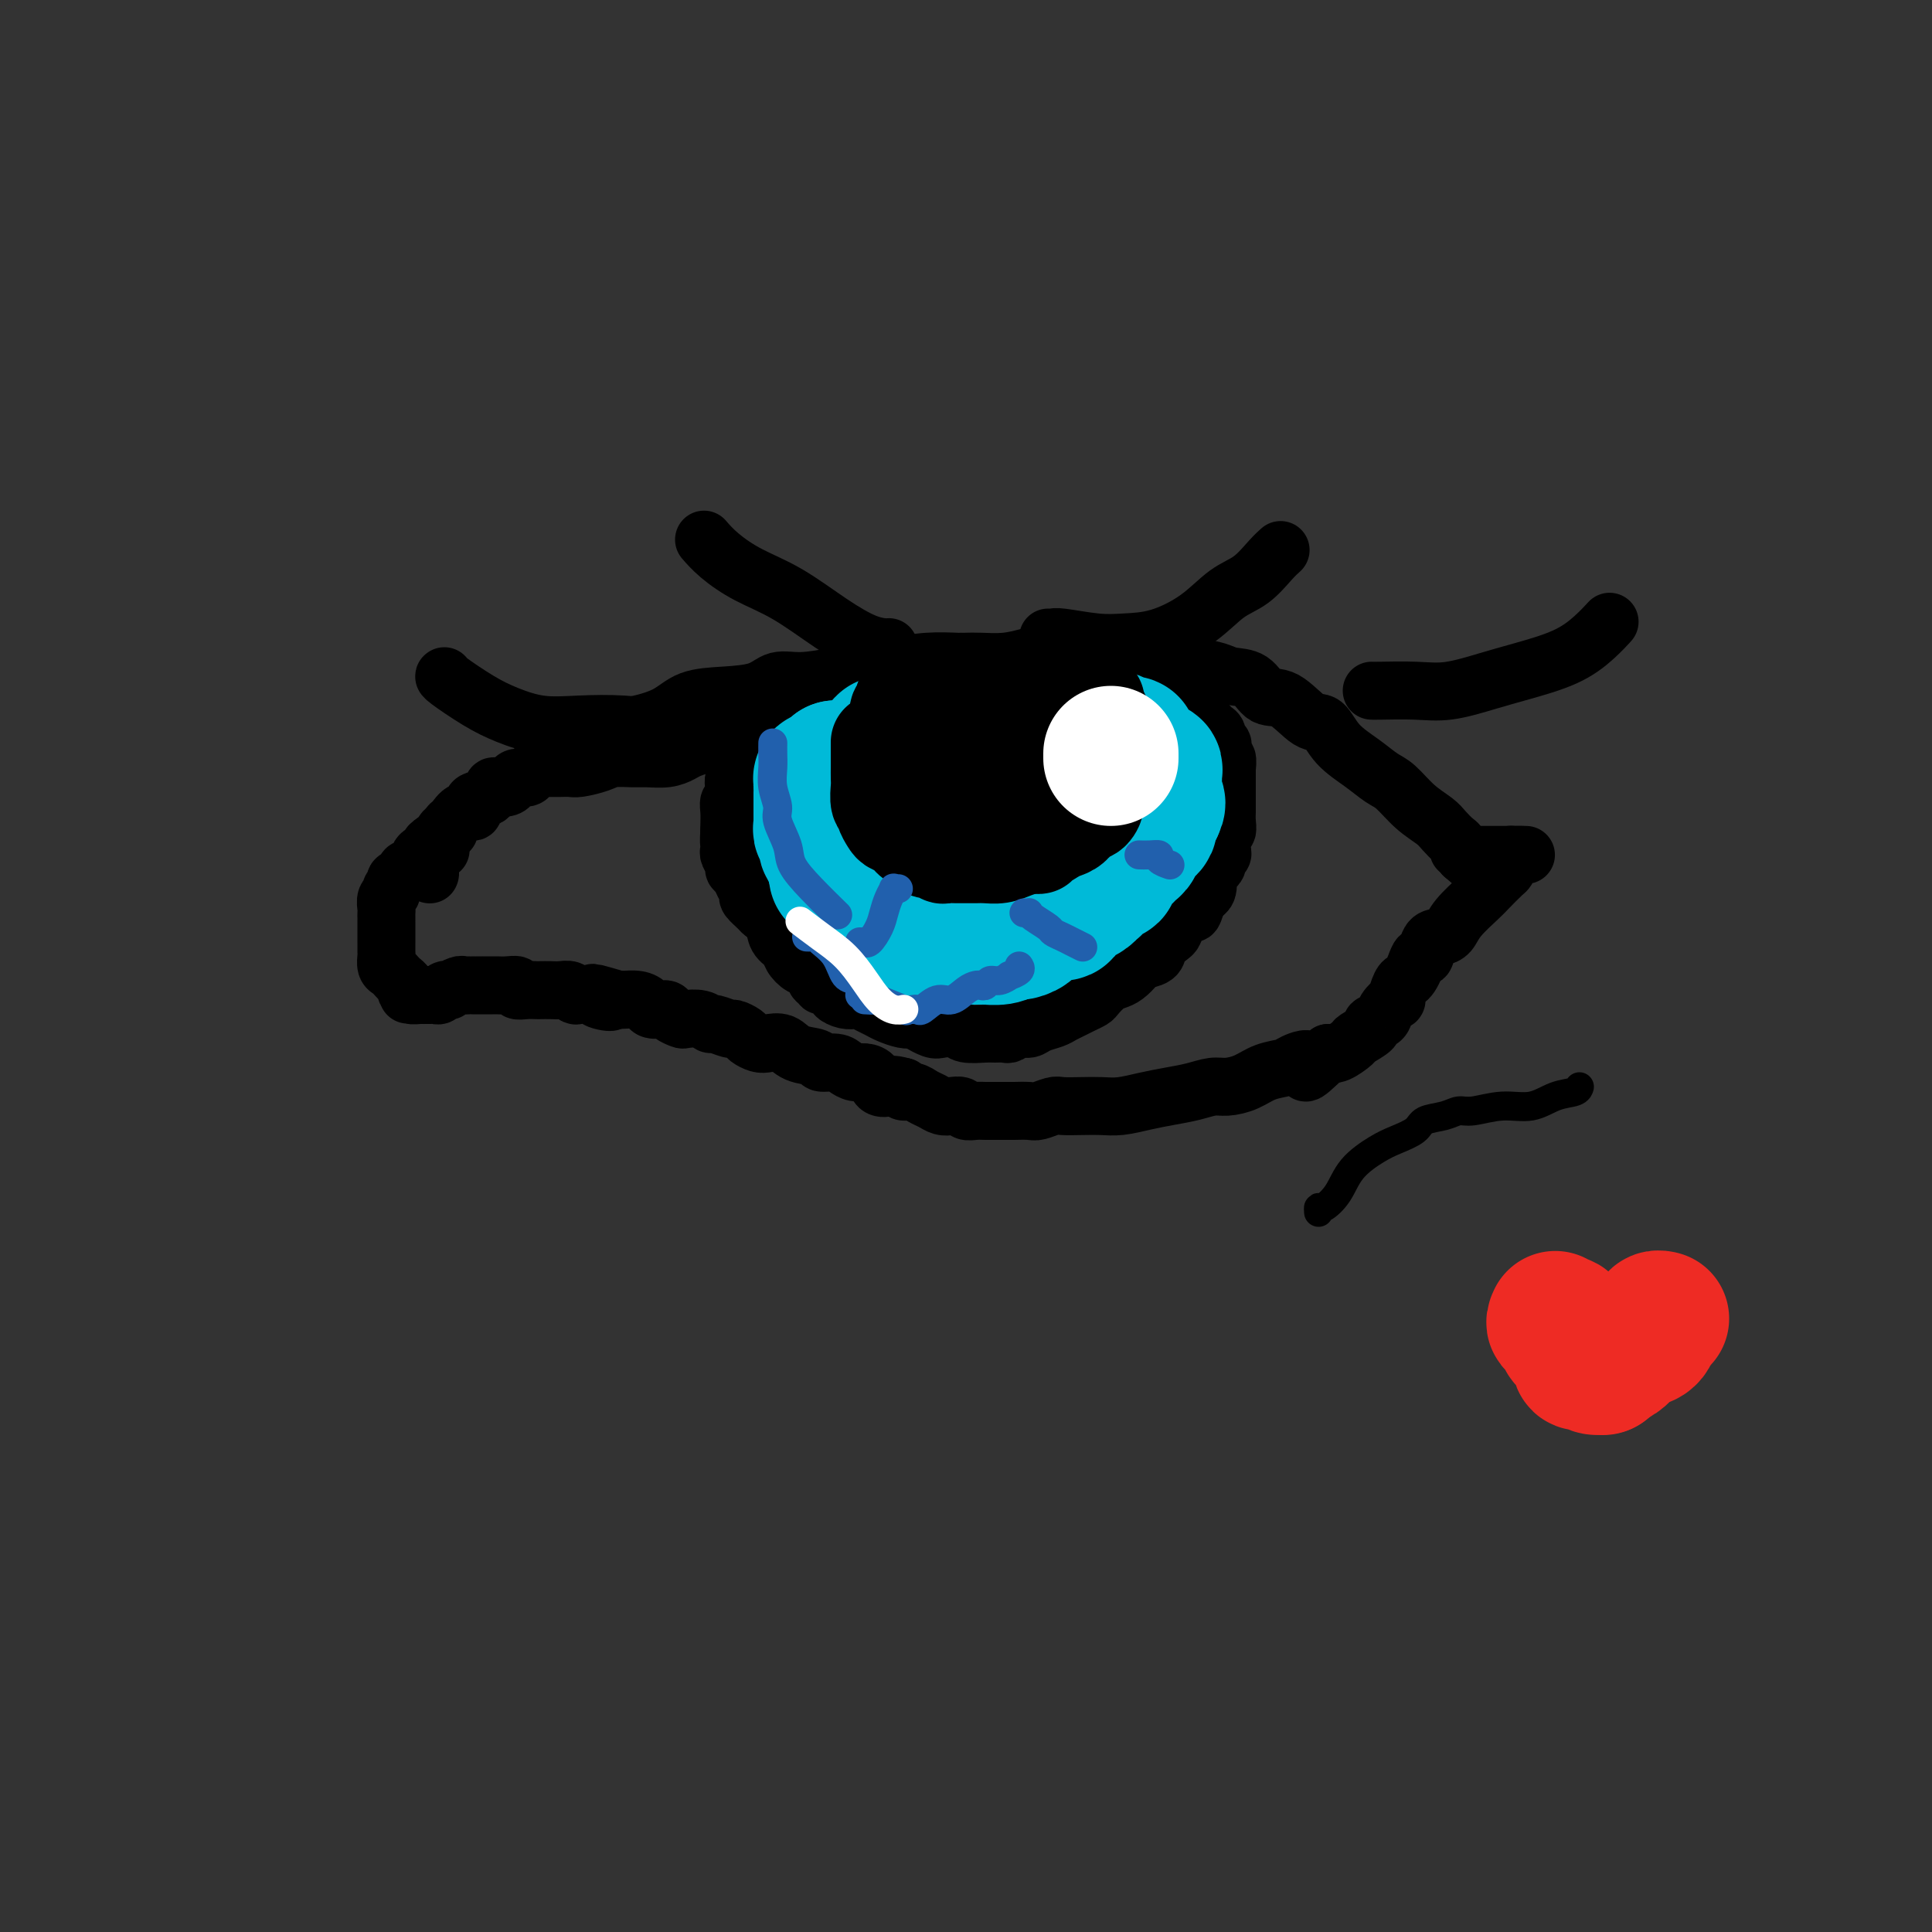 <svg viewBox='0 0 400 400' version='1.1' xmlns='http://www.w3.org/2000/svg' xmlns:xlink='http://www.w3.org/1999/xlink'><rect x="0" y="0" width="400" height="400" fill="#333333" stroke="none"/><g fill='none' stroke='#000000' stroke-width='12' stroke-linecap='round' stroke-linejoin='round'><path d='M89,181c-0.016,0.030 -0.032,0.061 0,0c0.032,-0.061 0.112,-0.212 0,-1c-0.112,-0.788 -0.415,-2.212 0,-3c0.415,-0.788 1.547,-0.939 2,-1c0.453,-0.061 0.226,-0.030 0,0'/><path d='M115,157c0.026,0.324 0.052,0.648 1,0c0.948,-0.648 2.819,-2.270 4,-3c1.181,-0.730 1.671,-0.570 3,-1c1.329,-0.430 3.497,-1.449 5,-2c1.503,-0.551 2.342,-0.633 4,-1c1.658,-0.367 4.137,-1.020 6,-2c1.863,-0.980 3.111,-2.286 5,-3c1.889,-0.714 4.420,-0.835 7,-1c2.580,-0.165 5.208,-0.373 7,-1c1.792,-0.627 2.746,-1.673 4,-2c1.254,-0.327 2.808,0.066 5,0c2.192,-0.066 5.022,-0.592 7,-1c1.978,-0.408 3.104,-0.698 5,-1c1.896,-0.302 4.560,-0.617 7,-1c2.440,-0.383 4.654,-0.835 7,-1c2.346,-0.165 4.824,-0.045 6,0c1.176,0.045 1.050,0.013 1,0c-0.050,-0.013 -0.025,-0.006 0,0'/><path d='M200,137c0.819,-0.022 1.638,-0.043 3,0c1.362,0.043 3.267,0.152 5,0c1.733,-0.152 3.293,-0.563 5,-1c1.707,-0.437 3.561,-0.899 5,-1c1.439,-0.101 2.461,0.158 4,0c1.539,-0.158 3.594,-0.732 5,-1c1.406,-0.268 2.165,-0.230 3,0c0.835,0.230 1.748,0.653 3,1c1.252,0.347 2.842,0.618 4,1c1.158,0.382 1.884,0.877 3,1c1.116,0.123 2.624,-0.124 4,0c1.376,0.124 2.622,0.619 4,1c1.378,0.381 2.888,0.648 4,1c1.112,0.352 1.827,0.789 3,1c1.173,0.211 2.803,0.197 4,1c1.197,0.803 1.960,2.423 3,3c1.040,0.577 2.357,0.111 4,1c1.643,0.889 3.612,3.134 5,4c1.388,0.866 2.194,0.352 3,1c0.806,0.648 1.611,2.459 3,4c1.389,1.541 3.363,2.811 5,4c1.637,1.189 2.938,2.296 4,3c1.062,0.704 1.885,1.004 3,2c1.115,0.996 2.523,2.686 4,4c1.477,1.314 3.022,2.251 4,3c0.978,0.749 1.390,1.310 2,2c0.610,0.690 1.418,1.508 2,2c0.582,0.492 0.940,0.658 1,1c0.060,0.342 -0.176,0.861 0,1c0.176,0.139 0.765,-0.103 1,0c0.235,0.103 0.118,0.552 0,1'/><path d='M303,177c4.733,4.200 2.067,1.200 1,0c-1.067,-1.200 -0.533,-0.600 0,0'/><path d='M304,177c0.571,0.000 1.497,0.000 2,0c0.503,0.000 0.582,0.000 1,0c0.418,0.000 1.174,0.000 2,0c0.826,0.000 1.723,-0.000 2,0c0.277,0.000 -0.067,0.000 0,0c0.067,-0.000 0.543,0.000 1,0c0.457,0.000 0.893,0.000 1,0c0.107,0.000 -0.115,-0.000 0,0c0.115,0.000 0.567,0.000 1,0c0.433,0.000 0.848,0.000 1,0c0.152,0.000 0.041,0.000 0,0c-0.041,0.000 -0.012,0.000 0,0c0.012,0.000 0.006,0.000 0,0'/><path d='M315,177c1.746,0.001 0.612,0.002 0,0c-0.612,-0.002 -0.704,-0.007 -1,0c-0.296,0.007 -0.798,0.027 -1,0c-0.202,-0.027 -0.103,-0.102 0,0c0.103,0.102 0.209,0.382 0,1c-0.209,0.618 -0.735,1.575 -1,2c-0.265,0.425 -0.269,0.316 -1,1c-0.731,0.684 -2.187,2.159 -3,3c-0.813,0.841 -0.981,1.049 -2,2c-1.019,0.951 -2.889,2.645 -4,4c-1.111,1.355 -1.464,2.372 -2,3c-0.536,0.628 -1.257,0.868 -2,1c-0.743,0.132 -1.508,0.157 -2,1c-0.492,0.843 -0.709,2.502 -1,3c-0.291,0.498 -0.655,-0.167 -1,0c-0.345,0.167 -0.671,1.167 -1,2c-0.329,0.833 -0.661,1.500 -1,2c-0.339,0.500 -0.687,0.833 -1,1c-0.313,0.167 -0.593,0.167 -1,1c-0.407,0.833 -0.940,2.500 -1,3c-0.060,0.500 0.355,-0.165 0,0c-0.355,0.165 -1.479,1.162 -2,2c-0.521,0.838 -0.438,1.519 -1,2c-0.562,0.481 -1.768,0.763 -2,1c-0.232,0.237 0.510,0.428 0,1c-0.510,0.572 -2.271,1.524 -3,2c-0.729,0.476 -0.427,0.474 -1,1c-0.573,0.526 -2.021,1.579 -3,2c-0.979,0.421 -1.490,0.211 -2,0'/><path d='M275,218c-6.931,6.810 -4.257,3.334 -4,2c0.257,-1.334 -1.902,-0.525 -3,0c-1.098,0.525 -1.136,0.767 -2,1c-0.864,0.233 -2.554,0.458 -4,1c-1.446,0.542 -2.647,1.402 -4,2c-1.353,0.598 -2.857,0.933 -4,1c-1.143,0.067 -1.926,-0.136 -3,0c-1.074,0.136 -2.440,0.611 -4,1c-1.560,0.389 -3.315,0.693 -5,1c-1.685,0.307 -3.299,0.619 -5,1c-1.701,0.381 -3.490,0.833 -5,1c-1.510,0.167 -2.740,0.048 -4,0c-1.260,-0.048 -2.549,-0.027 -4,0c-1.451,0.027 -3.065,0.060 -4,0c-0.935,-0.060 -1.190,-0.212 -2,0c-0.810,0.212 -2.174,0.789 -3,1c-0.826,0.211 -1.113,0.057 -2,0c-0.887,-0.057 -2.373,-0.015 -3,0c-0.627,0.015 -0.396,0.005 -1,0c-0.604,-0.005 -2.045,-0.005 -3,0c-0.955,0.005 -1.425,0.015 -2,0c-0.575,-0.015 -1.256,-0.056 -2,0c-0.744,0.056 -1.550,0.208 -2,0c-0.450,-0.208 -0.543,-0.776 -1,-1c-0.457,-0.224 -1.277,-0.102 -2,0c-0.723,0.102 -1.350,0.186 -2,0c-0.650,-0.186 -1.323,-0.641 -2,-1c-0.677,-0.359 -1.357,-0.622 -2,-1c-0.643,-0.378 -1.250,-0.871 -2,-1c-0.750,-0.129 -1.643,0.106 -2,0c-0.357,-0.106 -0.179,-0.553 0,-1'/><path d='M187,225c-2.888,-0.801 -2.608,-0.305 -3,0c-0.392,0.305 -1.456,0.419 -2,0c-0.544,-0.419 -0.567,-1.370 -1,-2c-0.433,-0.630 -1.276,-0.938 -2,-1c-0.724,-0.062 -1.329,0.124 -2,0c-0.671,-0.124 -1.408,-0.557 -2,-1c-0.592,-0.443 -1.039,-0.897 -2,-1c-0.961,-0.103 -2.435,0.144 -3,0c-0.565,-0.144 -0.220,-0.679 -1,-1c-0.780,-0.321 -2.685,-0.429 -4,-1c-1.315,-0.571 -2.039,-1.606 -3,-2c-0.961,-0.394 -2.160,-0.148 -3,0c-0.840,0.148 -1.322,0.198 -2,0c-0.678,-0.198 -1.551,-0.646 -2,-1c-0.449,-0.354 -0.473,-0.616 -1,-1c-0.527,-0.384 -1.557,-0.891 -2,-1c-0.443,-0.109 -0.297,0.181 -1,0c-0.703,-0.181 -2.253,-0.832 -3,-1c-0.747,-0.168 -0.690,0.148 -1,0c-0.310,-0.148 -0.986,-0.762 -2,-1c-1.014,-0.238 -2.367,-0.102 -3,0c-0.633,0.102 -0.546,0.171 -1,0c-0.454,-0.171 -1.449,-0.581 -2,-1c-0.551,-0.419 -0.658,-0.847 -1,-1c-0.342,-0.153 -0.920,-0.031 -1,0c-0.080,0.031 0.336,-0.030 0,0c-0.336,0.030 -1.424,0.152 -2,0c-0.576,-0.152 -0.639,-0.577 -1,-1c-0.361,-0.423 -1.020,-0.845 -2,-1c-0.980,-0.155 -2.280,-0.044 -3,0c-0.720,0.044 -0.860,0.022 -1,0'/><path d='M128,207c-9.463,-2.801 -3.621,-0.802 -2,0c1.621,0.802 -0.979,0.407 -2,0c-1.021,-0.407 -0.462,-0.827 -1,-1c-0.538,-0.173 -2.174,-0.099 -3,0c-0.826,0.099 -0.841,0.223 -1,0c-0.159,-0.223 -0.462,-0.792 -1,-1c-0.538,-0.208 -1.313,-0.056 -2,0c-0.687,0.056 -1.288,0.016 -2,0c-0.712,-0.016 -1.534,-0.008 -2,0c-0.466,0.008 -0.575,0.016 -1,0c-0.425,-0.016 -1.165,-0.057 -2,0c-0.835,0.057 -1.767,0.211 -2,0c-0.233,-0.211 0.231,-0.789 0,-1c-0.231,-0.211 -1.156,-0.057 -2,0c-0.844,0.057 -1.607,0.015 -2,0c-0.393,-0.015 -0.416,-0.004 -1,0c-0.584,0.004 -1.729,0.001 -2,0c-0.271,-0.001 0.330,-0.000 0,0c-0.330,0.000 -1.593,-0.001 -2,0c-0.407,0.001 0.041,0.004 0,0c-0.041,-0.004 -0.570,-0.015 -1,0c-0.430,0.015 -0.759,0.056 -1,0c-0.241,-0.056 -0.393,-0.207 -1,0c-0.607,0.207 -1.668,0.774 -2,1c-0.332,0.226 0.065,0.113 0,0c-0.065,-0.113 -0.591,-0.226 -1,0c-0.409,0.226 -0.701,0.793 -1,1c-0.299,0.207 -0.606,0.056 -1,0c-0.394,-0.056 -0.875,-0.015 -1,0c-0.125,0.015 0.107,0.004 0,0c-0.107,-0.004 -0.554,-0.002 -1,0'/><path d='M88,206c-6.442,-0.151 -2.549,-0.029 -1,0c1.549,0.029 0.752,-0.034 0,0c-0.752,0.034 -1.458,0.164 -2,0c-0.542,-0.164 -0.918,-0.622 -1,-1c-0.082,-0.378 0.132,-0.678 0,-1c-0.132,-0.322 -0.610,-0.668 -1,-1c-0.390,-0.332 -0.693,-0.651 -1,-1c-0.307,-0.349 -0.618,-0.727 -1,-1c-0.382,-0.273 -0.834,-0.440 -1,-1c-0.166,-0.560 -0.044,-1.512 0,-2c0.044,-0.488 0.012,-0.512 0,-1c-0.012,-0.488 -0.003,-1.440 0,-2c0.003,-0.560 0.001,-0.728 0,-1c-0.001,-0.272 -0.000,-0.646 0,-1c0.000,-0.354 -0.000,-0.686 0,-1c0.000,-0.314 0.000,-0.608 0,-1c-0.000,-0.392 -0.001,-0.882 0,-1c0.001,-0.118 0.004,0.137 0,0c-0.004,-0.137 -0.016,-0.667 0,-1c0.016,-0.333 0.061,-0.471 0,-1c-0.061,-0.529 -0.229,-1.451 0,-2c0.229,-0.549 0.854,-0.724 1,-1c0.146,-0.276 -0.187,-0.651 0,-1c0.187,-0.349 0.894,-0.670 1,-1c0.106,-0.330 -0.390,-0.670 0,-1c0.390,-0.330 1.667,-0.652 2,-1c0.333,-0.348 -0.278,-0.723 0,-1c0.278,-0.277 1.446,-0.456 2,-1c0.554,-0.544 0.495,-1.454 1,-2c0.505,-0.546 1.573,-0.727 2,-1c0.427,-0.273 0.214,-0.636 0,-1'/><path d='M89,175c1.802,-1.803 1.806,-0.810 2,-1c0.194,-0.190 0.579,-1.561 1,-2c0.421,-0.439 0.877,0.056 1,0c0.123,-0.056 -0.089,-0.663 0,-1c0.089,-0.337 0.479,-0.404 1,-1c0.521,-0.596 1.172,-1.722 2,-2c0.828,-0.278 1.831,0.293 2,0c0.169,-0.293 -0.498,-1.451 0,-2c0.498,-0.549 2.161,-0.490 3,-1c0.839,-0.510 0.854,-1.591 1,-2c0.146,-0.409 0.424,-0.147 1,0c0.576,0.147 1.450,0.180 2,0c0.550,-0.180 0.778,-0.574 1,-1c0.222,-0.426 0.440,-0.885 1,-1c0.560,-0.115 1.462,0.113 2,0c0.538,-0.113 0.710,-0.566 1,-1c0.290,-0.434 0.697,-0.849 1,-1c0.303,-0.151 0.502,-0.040 1,0c0.498,0.040 1.295,0.008 2,0c0.705,-0.008 1.317,0.008 2,0c0.683,-0.008 1.436,-0.041 2,0c0.564,0.041 0.940,0.154 2,0c1.060,-0.154 2.804,-0.576 4,-1c1.196,-0.424 1.843,-0.849 3,-1c1.157,-0.151 2.822,-0.029 4,0c1.178,0.029 1.868,-0.034 3,0c1.132,0.034 2.707,0.167 4,0c1.293,-0.167 2.305,-0.632 3,-1c0.695,-0.368 1.072,-0.637 2,-1c0.928,-0.363 2.408,-0.818 3,-1c0.592,-0.182 0.296,-0.091 0,0'/><path d='M160,147c-0.035,-0.120 -0.070,-0.240 0,0c0.070,0.240 0.244,0.842 0,1c-0.244,0.158 -0.905,-0.126 -1,0c-0.095,0.126 0.377,0.664 0,1c-0.377,0.336 -1.603,0.470 -2,1c-0.397,0.530 0.034,1.454 0,2c-0.034,0.546 -0.534,0.712 -1,1c-0.466,0.288 -0.899,0.696 -1,1c-0.101,0.304 0.130,0.504 0,1c-0.130,0.496 -0.622,1.289 -1,2c-0.378,0.711 -0.641,1.342 -1,2c-0.359,0.658 -0.814,1.344 -1,2c-0.186,0.656 -0.102,1.282 0,2c0.102,0.718 0.224,1.527 0,2c-0.224,0.473 -0.792,0.611 -1,1c-0.208,0.389 -0.056,1.028 0,2c0.056,0.972 0.016,2.278 0,3c-0.016,0.722 -0.008,0.861 0,1'/><path d='M151,172c-0.159,2.329 -0.058,2.652 0,3c0.058,0.348 0.071,0.723 0,1c-0.071,0.277 -0.227,0.458 0,1c0.227,0.542 0.836,1.445 1,2c0.164,0.555 -0.115,0.764 0,1c0.115,0.236 0.626,0.501 1,1c0.374,0.499 0.610,1.232 1,2c0.390,0.768 0.935,1.570 1,2c0.065,0.430 -0.349,0.489 0,1c0.349,0.511 1.459,1.474 2,2c0.541,0.526 0.511,0.616 1,1c0.489,0.384 1.496,1.063 2,2c0.504,0.937 0.506,2.134 1,3c0.494,0.866 1.480,1.403 2,2c0.520,0.597 0.574,1.255 1,2c0.426,0.745 1.224,1.577 2,2c0.776,0.423 1.530,0.438 2,1c0.470,0.562 0.656,1.670 1,2c0.344,0.330 0.847,-0.119 1,0c0.153,0.119 -0.044,0.806 0,1c0.044,0.194 0.330,-0.106 1,0c0.670,0.106 1.723,0.616 2,1c0.277,0.384 -0.221,0.642 0,1c0.221,0.358 1.162,0.817 2,1c0.838,0.183 1.574,0.090 2,0c0.426,-0.090 0.540,-0.178 1,0c0.460,0.178 1.264,0.622 2,1c0.736,0.378 1.403,0.689 2,1c0.597,0.311 1.122,0.622 2,1c0.878,0.378 2.108,0.822 3,1c0.892,0.178 1.446,0.089 2,0'/><path d='M189,211c3.910,1.869 2.186,1.040 2,1c-0.186,-0.040 1.165,0.707 2,1c0.835,0.293 1.154,0.131 2,0c0.846,-0.131 2.220,-0.232 3,0c0.780,0.232 0.968,0.795 2,1c1.032,0.205 2.909,0.051 4,0c1.091,-0.051 1.395,0.001 2,0c0.605,-0.001 1.512,-0.056 2,0c0.488,0.056 0.557,0.222 1,0c0.443,-0.222 1.259,-0.833 2,-1c0.741,-0.167 1.406,0.110 2,0c0.594,-0.110 1.117,-0.607 2,-1c0.883,-0.393 2.124,-0.683 3,-1c0.876,-0.317 1.386,-0.661 2,-1c0.614,-0.339 1.333,-0.672 2,-1c0.667,-0.328 1.281,-0.651 2,-1c0.719,-0.349 1.543,-0.722 2,-1c0.457,-0.278 0.546,-0.459 1,-1c0.454,-0.541 1.271,-1.440 2,-2c0.729,-0.560 1.369,-0.779 2,-1c0.631,-0.221 1.253,-0.443 2,-1c0.747,-0.557 1.618,-1.448 2,-2c0.382,-0.552 0.274,-0.763 1,-1c0.726,-0.237 2.288,-0.500 3,-1c0.712,-0.500 0.576,-1.238 1,-2c0.424,-0.762 1.409,-1.547 2,-2c0.591,-0.453 0.788,-0.574 1,-1c0.212,-0.426 0.438,-1.155 1,-2c0.562,-0.845 1.459,-1.804 2,-2c0.541,-0.196 0.726,0.373 1,0c0.274,-0.373 0.637,-1.686 1,-3'/><path d='M248,186c1.555,-2.068 0.943,-1.236 1,-1c0.057,0.236 0.785,-0.122 1,-1c0.215,-0.878 -0.082,-2.277 0,-3c0.082,-0.723 0.544,-0.770 1,-1c0.456,-0.230 0.907,-0.641 1,-1c0.093,-0.359 -0.172,-0.664 0,-1c0.172,-0.336 0.782,-0.701 1,-1c0.218,-0.299 0.044,-0.531 0,-1c-0.044,-0.469 0.041,-1.176 0,-2c-0.041,-0.824 -0.207,-1.765 0,-2c0.207,-0.235 0.788,0.238 1,0c0.212,-0.238 0.057,-1.186 0,-2c-0.057,-0.814 -0.015,-1.494 0,-2c0.015,-0.506 0.004,-0.837 0,-1c-0.004,-0.163 -0.001,-0.157 0,-1c0.001,-0.843 0.000,-2.535 0,-3c-0.000,-0.465 -0.000,0.298 0,0c0.000,-0.298 0.001,-1.657 0,-2c-0.001,-0.343 -0.004,0.330 0,0c0.004,-0.330 0.015,-1.664 0,-2c-0.015,-0.336 -0.055,0.326 0,0c0.055,-0.326 0.207,-1.641 0,-2c-0.207,-0.359 -0.773,0.237 -1,0c-0.227,-0.237 -0.117,-1.306 0,-2c0.117,-0.694 0.239,-1.013 0,-1c-0.239,0.013 -0.838,0.358 -1,0c-0.162,-0.358 0.114,-1.419 0,-2c-0.114,-0.581 -0.618,-0.681 -1,-1c-0.382,-0.319 -0.641,-0.855 -1,-1c-0.359,-0.145 -0.817,0.101 -1,0c-0.183,-0.101 -0.092,-0.551 0,-1'/><path d='M249,149c-0.936,-3.182 -0.776,-1.636 -1,-1c-0.224,0.636 -0.831,0.363 -1,0c-0.169,-0.363 0.099,-0.815 0,-1c-0.099,-0.185 -0.566,-0.101 -1,0c-0.434,0.101 -0.833,0.219 -1,0c-0.167,-0.219 -0.100,-0.777 0,-1c0.100,-0.223 0.233,-0.112 0,0c-0.233,0.112 -0.832,0.226 -1,0c-0.168,-0.226 0.096,-0.793 0,-1c-0.096,-0.207 -0.551,-0.054 -1,0c-0.449,0.054 -0.891,0.011 -1,0c-0.109,-0.011 0.114,0.011 0,0c-0.114,-0.011 -0.565,-0.054 -1,0c-0.435,0.054 -0.853,0.207 -1,0c-0.147,-0.207 -0.024,-0.772 0,-1c0.024,-0.228 -0.053,-0.118 0,0c0.053,0.118 0.235,0.243 0,0c-0.235,-0.243 -0.886,-0.853 -1,-1c-0.114,-0.147 0.309,0.171 0,0c-0.309,-0.171 -1.351,-0.829 -2,-1c-0.649,-0.171 -0.906,0.146 -1,0c-0.094,-0.146 -0.027,-0.756 0,-1c0.027,-0.244 0.013,-0.122 0,0'/><path d='M139,152c-0.349,0.084 -0.699,0.168 -1,0c-0.301,-0.168 -0.554,-0.586 -2,-1c-1.446,-0.414 -4.085,-0.822 -7,-1c-2.915,-0.178 -6.105,-0.125 -9,0c-2.895,0.125 -5.494,0.321 -8,0c-2.506,-0.321 -4.920,-1.158 -7,-2c-2.080,-0.842 -3.826,-1.690 -6,-3c-2.174,-1.310 -4.778,-3.084 -6,-4c-1.222,-0.916 -1.064,-0.976 -1,-1c0.064,-0.024 0.032,-0.012 0,0'/><path d='M184,134c0.033,-0.009 0.066,-0.018 0,0c-0.066,0.018 -0.231,0.063 -1,0c-0.769,-0.063 -2.141,-0.236 -4,-1c-1.859,-0.764 -4.204,-2.121 -7,-4c-2.796,-1.879 -6.042,-4.280 -9,-6c-2.958,-1.720 -5.628,-2.760 -8,-4c-2.372,-1.240 -4.446,-2.680 -6,-4c-1.554,-1.320 -2.587,-2.520 -3,-3c-0.413,-0.480 -0.207,-0.240 0,0'/><path d='M217,132c0.371,0.030 0.742,0.060 1,0c0.258,-0.060 0.402,-0.209 2,0c1.598,0.209 4.649,0.775 7,1c2.351,0.225 4.000,0.109 6,0c2.000,-0.109 4.349,-0.210 7,-1c2.651,-0.790 5.604,-2.268 8,-4c2.396,-1.732 4.236,-3.718 6,-5c1.764,-1.282 3.452,-1.859 5,-3c1.548,-1.141 2.955,-2.846 4,-4c1.045,-1.154 1.727,-1.758 2,-2c0.273,-0.242 0.136,-0.121 0,0'/><path d='M284,143c0.211,0.013 0.421,0.026 2,0c1.579,-0.026 4.525,-0.092 7,0c2.475,0.092 4.479,0.342 7,0c2.521,-0.342 5.559,-1.276 8,-2c2.441,-0.724 4.287,-1.238 7,-2c2.713,-0.762 6.294,-1.771 9,-3c2.706,-1.229 4.536,-2.677 6,-4c1.464,-1.323 2.561,-2.521 3,-3c0.439,-0.479 0.219,-0.240 0,0'/></g>
<g fill='none' stroke='#00BAD8' stroke-width='28' stroke-linecap='round' stroke-linejoin='round'><path d='M173,159c0.000,0.000 0.100,0.100 0.1,0.1'/><path d='M173,159c0.007,0.453 0.013,0.906 0,1c-0.013,0.094 -0.046,-0.172 0,0c0.046,0.172 0.170,0.781 0,1c-0.170,0.219 -0.634,0.049 -1,0c-0.366,-0.049 -0.634,0.025 -1,0c-0.366,-0.025 -0.830,-0.148 -1,0c-0.170,0.148 -0.046,0.568 0,1c0.046,0.432 0.012,0.875 0,1c-0.012,0.125 -0.003,-0.067 0,0c0.003,0.067 0.001,0.394 0,1c-0.001,0.606 -0.000,1.491 0,2c0.000,0.509 -0.000,0.643 0,1c0.000,0.357 0.000,0.936 0,1c-0.000,0.064 -0.001,-0.386 0,0c0.001,0.386 0.004,1.608 0,2c-0.004,0.392 -0.016,-0.046 0,0c0.016,0.046 0.061,0.576 0,1c-0.061,0.424 -0.228,0.744 0,1c0.228,0.256 0.849,0.449 1,1c0.151,0.551 -0.170,1.460 0,2c0.170,0.540 0.829,0.712 1,1c0.171,0.288 -0.146,0.693 0,1c0.146,0.307 0.756,0.516 1,1c0.244,0.484 0.122,1.242 0,2'/><path d='M173,180c0.416,2.423 -0.043,0.480 0,0c0.043,-0.480 0.590,0.501 1,1c0.410,0.499 0.683,0.515 1,1c0.317,0.485 0.676,1.439 1,2c0.324,0.561 0.612,0.729 1,1c0.388,0.271 0.878,0.646 1,1c0.122,0.354 -0.122,0.687 0,1c0.122,0.313 0.610,0.606 1,1c0.390,0.394 0.682,0.889 1,1c0.318,0.111 0.663,-0.163 1,0c0.337,0.163 0.667,0.765 1,1c0.333,0.235 0.668,0.105 1,0c0.332,-0.105 0.662,-0.186 1,0c0.338,0.186 0.686,0.639 1,1c0.314,0.361 0.595,0.632 1,1c0.405,0.368 0.934,0.835 1,1c0.066,0.165 -0.331,0.030 0,0c0.331,-0.030 1.389,0.044 2,0c0.611,-0.044 0.774,-0.208 1,0c0.226,0.208 0.516,0.788 1,1c0.484,0.212 1.162,0.057 2,0c0.838,-0.057 1.835,-0.015 2,0c0.165,0.015 -0.504,0.004 0,0c0.504,-0.004 2.181,-0.001 3,0c0.819,0.001 0.781,0.000 1,0c0.219,-0.000 0.695,0.001 1,0c0.305,-0.001 0.438,-0.003 1,0c0.562,0.003 1.553,0.011 2,0c0.447,-0.011 0.351,-0.041 1,0c0.649,0.041 2.043,0.155 3,0c0.957,-0.155 1.479,-0.577 2,-1'/><path d='M209,193c3.604,-0.013 1.614,-0.046 1,0c-0.614,0.046 0.149,0.171 1,0c0.851,-0.171 1.791,-0.638 2,-1c0.209,-0.362 -0.314,-0.619 0,-1c0.314,-0.381 1.465,-0.886 2,-1c0.535,-0.114 0.454,0.163 1,0c0.546,-0.163 1.718,-0.764 2,-1c0.282,-0.236 -0.328,-0.106 0,0c0.328,0.106 1.592,0.187 2,0c0.408,-0.187 -0.042,-0.641 0,-1c0.042,-0.359 0.574,-0.621 1,-1c0.426,-0.379 0.744,-0.874 1,-1c0.256,-0.126 0.448,0.116 1,0c0.552,-0.116 1.462,-0.591 2,-1c0.538,-0.409 0.704,-0.754 1,-1c0.296,-0.246 0.723,-0.395 1,-1c0.277,-0.605 0.403,-1.668 1,-2c0.597,-0.332 1.666,0.066 2,0c0.334,-0.066 -0.065,-0.595 0,-1c0.065,-0.405 0.596,-0.686 1,-1c0.404,-0.314 0.682,-0.662 1,-1c0.318,-0.338 0.677,-0.668 1,-1c0.323,-0.332 0.611,-0.666 1,-1c0.389,-0.334 0.879,-0.667 1,-1c0.121,-0.333 -0.126,-0.665 0,-1c0.126,-0.335 0.626,-0.671 1,-1c0.374,-0.329 0.622,-0.649 1,-1c0.378,-0.351 0.885,-0.733 1,-1c0.115,-0.267 -0.161,-0.418 0,-1c0.161,-0.582 0.760,-1.595 1,-2c0.240,-0.405 0.120,-0.203 0,0'/><path d='M239,168c1.392,-2.437 0.373,-2.029 0,-2c-0.373,0.029 -0.100,-0.322 0,-1c0.100,-0.678 0.027,-1.684 0,-2c-0.027,-0.316 -0.008,0.056 0,0c0.008,-0.056 0.003,-0.541 0,-1c-0.003,-0.459 -0.005,-0.894 0,-1c0.005,-0.106 0.018,0.116 0,0c-0.018,-0.116 -0.065,-0.570 0,-1c0.065,-0.430 0.244,-0.835 0,-1c-0.244,-0.165 -0.910,-0.089 -1,0c-0.090,0.089 0.397,0.192 0,0c-0.397,-0.192 -1.679,-0.678 -2,-1c-0.321,-0.322 0.318,-0.479 0,-1c-0.318,-0.521 -1.591,-1.408 -2,-2c-0.409,-0.592 0.048,-0.891 0,-1c-0.048,-0.109 -0.602,-0.028 -1,0c-0.398,0.028 -0.641,0.004 -1,0c-0.359,-0.004 -0.832,0.013 -1,0c-0.168,-0.013 -0.029,-0.056 0,0c0.029,0.056 -0.052,0.211 0,0c0.052,-0.211 0.238,-0.789 0,-1c-0.238,-0.211 -0.899,-0.057 -1,0c-0.101,0.057 0.359,0.015 0,0c-0.359,-0.015 -1.535,-0.003 -2,0c-0.465,0.003 -0.218,-0.003 -1,0c-0.782,0.003 -2.594,0.015 -4,0c-1.406,-0.015 -2.408,-0.055 -3,0c-0.592,0.055 -0.775,0.207 -2,0c-1.225,-0.207 -3.493,-0.773 -5,-1c-1.507,-0.227 -2.254,-0.113 -3,0'/><path d='M210,152c-4.479,-0.464 -3.676,-0.124 -4,0c-0.324,0.124 -1.776,0.033 -3,0c-1.224,-0.033 -2.221,-0.009 -3,0c-0.779,0.009 -1.338,0.001 -2,0c-0.662,-0.001 -1.425,0.003 -2,0c-0.575,-0.003 -0.962,-0.015 -1,0c-0.038,0.015 0.274,0.055 0,0c-0.274,-0.055 -1.133,-0.207 -2,0c-0.867,0.207 -1.743,0.774 -2,1c-0.257,0.226 0.104,0.113 0,0c-0.104,-0.113 -0.672,-0.226 -1,0c-0.328,0.226 -0.417,0.793 -1,1c-0.583,0.207 -1.662,0.056 -2,0c-0.338,-0.056 0.063,-0.015 0,0c-0.063,0.015 -0.590,0.006 -1,0c-0.410,-0.006 -0.702,-0.009 -1,0c-0.298,0.009 -0.602,0.032 -1,0c-0.398,-0.032 -0.891,-0.117 -1,0c-0.109,0.117 0.165,0.436 0,1c-0.165,0.564 -0.770,1.374 -1,2c-0.230,0.626 -0.083,1.070 0,2c0.083,0.930 0.104,2.346 0,3c-0.104,0.654 -0.334,0.546 0,1c0.334,0.454 1.230,1.470 2,2c0.770,0.530 1.413,0.576 2,1c0.587,0.424 1.120,1.228 2,2c0.880,0.772 2.109,1.514 3,2c0.891,0.486 1.445,0.718 2,1c0.555,0.282 1.111,0.614 2,1c0.889,0.386 2.111,0.824 3,1c0.889,0.176 1.444,0.088 2,0'/><path d='M200,173c2.800,1.450 1.799,1.075 2,1c0.201,-0.075 1.602,0.149 3,0c1.398,-0.149 2.792,-0.671 4,-1c1.208,-0.329 2.229,-0.466 3,-1c0.771,-0.534 1.290,-1.463 2,-2c0.710,-0.537 1.610,-0.680 2,-1c0.390,-0.320 0.270,-0.818 0,-1c-0.270,-0.182 -0.688,-0.049 -1,0c-0.312,0.049 -0.516,0.013 -1,0c-0.484,-0.013 -1.247,-0.004 -2,0c-0.753,0.004 -1.495,0.001 -3,0c-1.505,-0.001 -3.774,-0.000 -5,0c-1.226,0.000 -1.408,0.000 -2,0c-0.592,-0.000 -1.595,-0.000 -2,0c-0.405,0.000 -0.212,0.000 0,0c0.212,-0.000 0.442,-0.000 0,0c-0.442,0.000 -1.555,0.000 -2,0c-0.445,-0.000 -0.223,-0.000 0,0'/></g>
<g fill='none' stroke='#000000' stroke-width='20' stroke-linecap='round' stroke-linejoin='round'><path d='M182,154c0.000,-0.293 0.000,-0.585 0,0c-0.000,0.585 -0.001,2.048 0,3c0.001,0.952 0.004,1.393 0,2c-0.004,0.607 -0.016,1.380 0,2c0.016,0.620 0.060,1.087 0,2c-0.060,0.913 -0.224,2.272 0,3c0.224,0.728 0.837,0.824 1,1c0.163,0.176 -0.122,0.432 0,1c0.122,0.568 0.653,1.447 1,2c0.347,0.553 0.512,0.779 1,1c0.488,0.221 1.300,0.436 2,1c0.700,0.564 1.287,1.475 2,2c0.713,0.525 1.552,0.662 2,1c0.448,0.338 0.504,0.875 1,1c0.496,0.125 1.431,-0.163 2,0c0.569,0.163 0.771,0.776 1,1c0.229,0.224 0.483,0.060 1,0c0.517,-0.060 1.296,-0.015 2,0c0.704,0.015 1.332,0.001 2,0c0.668,-0.001 1.375,0.011 2,0c0.625,-0.011 1.168,-0.044 2,0c0.832,0.044 1.955,0.166 3,0c1.045,-0.166 2.013,-0.619 3,-1c0.987,-0.381 1.994,-0.691 3,-1'/><path d='M213,175c3.081,-0.202 1.784,0.293 2,0c0.216,-0.293 1.945,-1.373 3,-2c1.055,-0.627 1.435,-0.802 2,-1c0.565,-0.198 1.313,-0.419 2,-1c0.687,-0.581 1.312,-1.522 2,-2c0.688,-0.478 1.438,-0.494 2,-1c0.562,-0.506 0.934,-1.501 1,-2c0.066,-0.499 -0.175,-0.502 0,-1c0.175,-0.498 0.765,-1.492 1,-2c0.235,-0.508 0.116,-0.531 0,-1c-0.116,-0.469 -0.227,-1.385 0,-2c0.227,-0.615 0.793,-0.928 1,-1c0.207,-0.072 0.055,0.097 0,0c-0.055,-0.097 -0.014,-0.458 0,-1c0.014,-0.542 -0.000,-1.263 0,-2c0.000,-0.737 0.014,-1.490 0,-2c-0.014,-0.510 -0.056,-0.777 0,-1c0.056,-0.223 0.211,-0.402 0,-1c-0.211,-0.598 -0.788,-1.614 -1,-2c-0.212,-0.386 -0.061,-0.141 0,0c0.061,0.141 0.030,0.178 0,0c-0.030,-0.178 -0.061,-0.570 0,-1c0.061,-0.430 0.212,-0.899 0,-1c-0.212,-0.101 -0.788,0.165 -1,0c-0.212,-0.165 -0.061,-0.761 0,-1c0.061,-0.239 0.030,-0.119 0,0'/><path d='M227,147c-0.009,-3.166 -0.033,-1.580 0,-1c0.033,0.580 0.123,0.156 0,0c-0.123,-0.156 -0.459,-0.042 -1,0c-0.541,0.042 -1.288,0.012 -2,0c-0.712,-0.012 -1.388,-0.007 -2,0c-0.612,0.007 -1.159,0.016 -2,0c-0.841,-0.016 -1.975,-0.057 -3,0c-1.025,0.057 -1.941,0.211 -3,0c-1.059,-0.211 -2.262,-0.789 -3,-1c-0.738,-0.211 -1.011,-0.057 -2,0c-0.989,0.057 -2.692,0.015 -4,0c-1.308,-0.015 -2.219,-0.004 -3,0c-0.781,0.004 -1.431,0.001 -2,0c-0.569,-0.001 -1.056,-0.000 -2,0c-0.944,0.000 -2.345,0.000 -3,0c-0.655,-0.000 -0.566,-0.000 -1,0c-0.434,0.000 -1.392,0.000 -2,0c-0.608,-0.000 -0.866,0.000 -1,0c-0.134,-0.000 -0.144,-0.000 0,0c0.144,0.000 0.441,0.000 0,0c-0.441,-0.000 -1.621,-0.001 -2,0c-0.379,0.001 0.043,0.003 0,0c-0.043,-0.003 -0.551,-0.012 -1,0c-0.449,0.012 -0.839,0.045 -1,0c-0.161,-0.045 -0.095,-0.167 0,0c0.095,0.167 0.218,0.622 0,1c-0.218,0.378 -0.777,0.679 -1,1c-0.223,0.321 -0.112,0.660 0,1'/><path d='M186,148c-0.455,0.386 -0.091,-0.150 0,0c0.091,0.150 -0.089,0.985 0,2c0.089,1.015 0.447,2.208 1,3c0.553,0.792 1.299,1.182 2,2c0.701,0.818 1.356,2.066 2,3c0.644,0.934 1.279,1.556 2,2c0.721,0.444 1.530,0.709 2,1c0.470,0.291 0.601,0.608 1,1c0.399,0.392 1.065,0.858 2,1c0.935,0.142 2.139,-0.042 3,0c0.861,0.042 1.379,0.310 3,0c1.621,-0.310 4.343,-1.196 7,-2c2.657,-0.804 5.247,-1.525 7,-2c1.753,-0.475 2.667,-0.705 4,-1c1.333,-0.295 3.084,-0.653 4,-1c0.916,-0.347 0.996,-0.681 1,-1c0.004,-0.319 -0.067,-0.624 0,-1c0.067,-0.376 0.272,-0.823 0,-1c-0.272,-0.177 -1.021,-0.084 -2,0c-0.979,0.084 -2.188,0.160 -3,0c-0.812,-0.160 -1.226,-0.554 -2,0c-0.774,0.554 -1.909,2.057 -3,3c-1.091,0.943 -2.138,1.325 -3,2c-0.862,0.675 -1.540,1.643 -2,2c-0.460,0.357 -0.703,0.102 -1,0c-0.297,-0.102 -0.649,-0.051 -1,0'/><path d='M210,161c-2.857,1.083 -1.500,0.292 -1,0c0.500,-0.292 0.143,-0.083 0,0c-0.143,0.083 -0.071,0.042 0,0'/></g>
<g fill='none' stroke='#FFFFFF' stroke-width='28' stroke-linecap='round' stroke-linejoin='round'><path d='M230,157c0.000,-0.417 0.000,-0.833 0,-1c0.000,-0.167 0.000,-0.083 0,0'/></g>
<g fill='none' stroke='#2160AD' stroke-width='6' stroke-linecap='round' stroke-linejoin='round'><path d='M167,194c0.319,0.014 0.637,0.029 1,0c0.363,-0.029 0.769,-0.100 1,0c0.231,0.100 0.286,0.373 1,1c0.714,0.627 2.086,1.608 3,3c0.914,1.392 1.369,3.196 2,4c0.631,0.804 1.437,0.607 2,1c0.563,0.393 0.882,1.375 1,2c0.118,0.625 0.034,0.893 0,1c-0.034,0.107 -0.017,0.054 0,0'/><path d='M179,207c0.881,0.060 1.762,0.119 2,0c0.238,-0.119 -0.167,-0.417 1,0c1.167,0.417 3.905,1.548 5,2c1.095,0.452 0.548,0.226 0,0'/><path d='M189,209c0.382,-0.064 0.763,-0.129 1,0c0.237,0.129 0.329,0.451 1,0c0.671,-0.451 1.920,-1.676 3,-2c1.080,-0.324 1.991,0.254 3,0c1.009,-0.254 2.115,-1.340 3,-2c0.885,-0.660 1.549,-0.894 2,-1c0.451,-0.106 0.689,-0.085 1,0c0.311,0.085 0.694,0.234 1,0c0.306,-0.234 0.534,-0.850 1,-1c0.466,-0.150 1.168,0.166 2,0c0.832,-0.166 1.792,-0.815 2,-1c0.208,-0.185 -0.336,0.095 0,0c0.336,-0.095 1.552,-0.564 2,-1c0.448,-0.436 0.128,-0.839 0,-1c-0.128,-0.161 -0.064,-0.081 0,0'/><path d='M160,154c0.002,-0.160 0.005,-0.321 0,0c-0.005,0.321 -0.017,1.123 0,2c0.017,0.877 0.064,1.830 0,3c-0.064,1.170 -0.241,2.556 0,4c0.241,1.444 0.898,2.947 1,4c0.102,1.053 -0.350,1.656 0,3c0.350,1.344 1.502,3.428 2,5c0.498,1.572 0.344,2.631 1,4c0.656,1.369 2.124,3.047 4,5c1.876,1.953 4.159,4.180 5,5c0.841,0.820 0.240,0.234 0,0c-0.240,-0.234 -0.120,-0.117 0,0'/><path d='M186,184c-0.446,0.041 -0.892,0.082 -1,0c-0.108,-0.082 0.122,-0.288 0,0c-0.122,0.288 -0.597,1.068 -1,2c-0.403,0.932 -0.734,2.015 -1,3c-0.266,0.985 -0.467,1.872 -1,3c-0.533,1.128 -1.397,2.498 -2,3c-0.603,0.502 -0.945,0.134 -1,0c-0.055,-0.134 0.178,-0.036 0,0c-0.178,0.036 -0.765,0.010 -1,0c-0.235,-0.010 -0.117,-0.005 0,0'/><path d='M212,189c0.430,0.016 0.860,0.032 1,0c0.140,-0.032 -0.009,-0.111 0,0c0.009,0.111 0.176,0.411 1,1c0.824,0.589 2.305,1.468 3,2c0.695,0.532 0.603,0.717 1,1c0.397,0.283 1.282,0.663 2,1c0.718,0.337 1.270,0.629 2,1c0.730,0.371 1.637,0.820 2,1c0.363,0.180 0.181,0.090 0,0'/><path d='M236,177c-0.162,-0.006 -0.323,-0.012 0,0c0.323,0.012 1.131,0.042 2,0c0.869,-0.042 1.800,-0.156 2,0c0.200,0.156 -0.331,0.580 0,1c0.331,0.420 1.523,0.834 2,1c0.477,0.166 0.238,0.083 0,0'/></g>
<g fill='none' stroke='#FFFFFF' stroke-width='6' stroke-linecap='round' stroke-linejoin='round'><path d='M166,191c-0.329,-0.251 -0.657,-0.503 0,0c0.657,0.503 2.301,1.760 4,3c1.699,1.240 3.454,2.462 5,4c1.546,1.538 2.884,3.393 4,5c1.116,1.607 2.012,2.967 3,4c0.988,1.033 2.069,1.741 3,2c0.931,0.259 1.714,0.069 2,0c0.286,-0.069 0.077,-0.019 0,0c-0.077,0.019 -0.022,0.005 0,0c0.022,-0.005 0.011,-0.003 0,0'/></g>
<g fill='none' stroke='#000000' stroke-width='6' stroke-linecap='round' stroke-linejoin='round'><path d='M273,251c-0.037,-0.481 -0.075,-0.962 0,-1c0.075,-0.038 0.262,0.366 1,0c0.738,-0.366 2.026,-1.501 3,-3c0.974,-1.499 1.635,-3.361 3,-5c1.365,-1.639 3.436,-3.055 5,-4c1.564,-0.945 2.621,-1.420 4,-2c1.379,-0.580 3.080,-1.264 4,-2c0.920,-0.736 1.059,-1.522 2,-2c0.941,-0.478 2.684,-0.648 4,-1c1.316,-0.352 2.206,-0.886 3,-1c0.794,-0.114 1.491,0.191 3,0c1.509,-0.191 3.830,-0.878 6,-1c2.170,-0.122 4.189,0.321 6,0c1.811,-0.321 3.413,-1.406 5,-2c1.587,-0.594 3.158,-0.698 4,-1c0.842,-0.302 0.955,-0.800 1,-1c0.045,-0.200 0.023,-0.100 0,0'/></g>
<g fill='none' stroke='#EE2B24' stroke-width='28' stroke-linecap='round' stroke-linejoin='round'><path d='M322,273c-0.240,0.509 -0.481,1.018 0,1c0.481,-0.018 1.683,-0.561 2,0c0.317,0.561 -0.252,2.228 0,3c0.252,0.772 1.325,0.651 2,1c0.675,0.349 0.953,1.169 1,2c0.047,0.831 -0.138,1.673 0,2c0.138,0.327 0.597,0.140 1,0c0.403,-0.140 0.749,-0.234 1,0c0.251,0.234 0.408,0.795 1,1c0.592,0.205 1.621,0.055 2,0c0.379,-0.055 0.108,-0.016 0,0c-0.108,0.016 -0.054,0.008 0,0'/><path d='M332,283c-0.068,0.097 -0.136,0.195 0,0c0.136,-0.195 0.478,-0.681 1,-1c0.522,-0.319 1.226,-0.470 2,-1c0.774,-0.530 1.618,-1.438 2,-2c0.382,-0.562 0.302,-0.778 1,-1c0.698,-0.222 2.173,-0.451 3,-1c0.827,-0.549 1.005,-1.419 1,-2c-0.005,-0.581 -0.194,-0.874 0,-1c0.194,-0.126 0.770,-0.086 1,0c0.230,0.086 0.113,0.219 0,0c-0.113,-0.219 -0.223,-0.790 0,-1c0.223,-0.210 0.778,-0.060 1,0c0.222,0.060 0.111,0.030 0,0'/></g>
</svg>